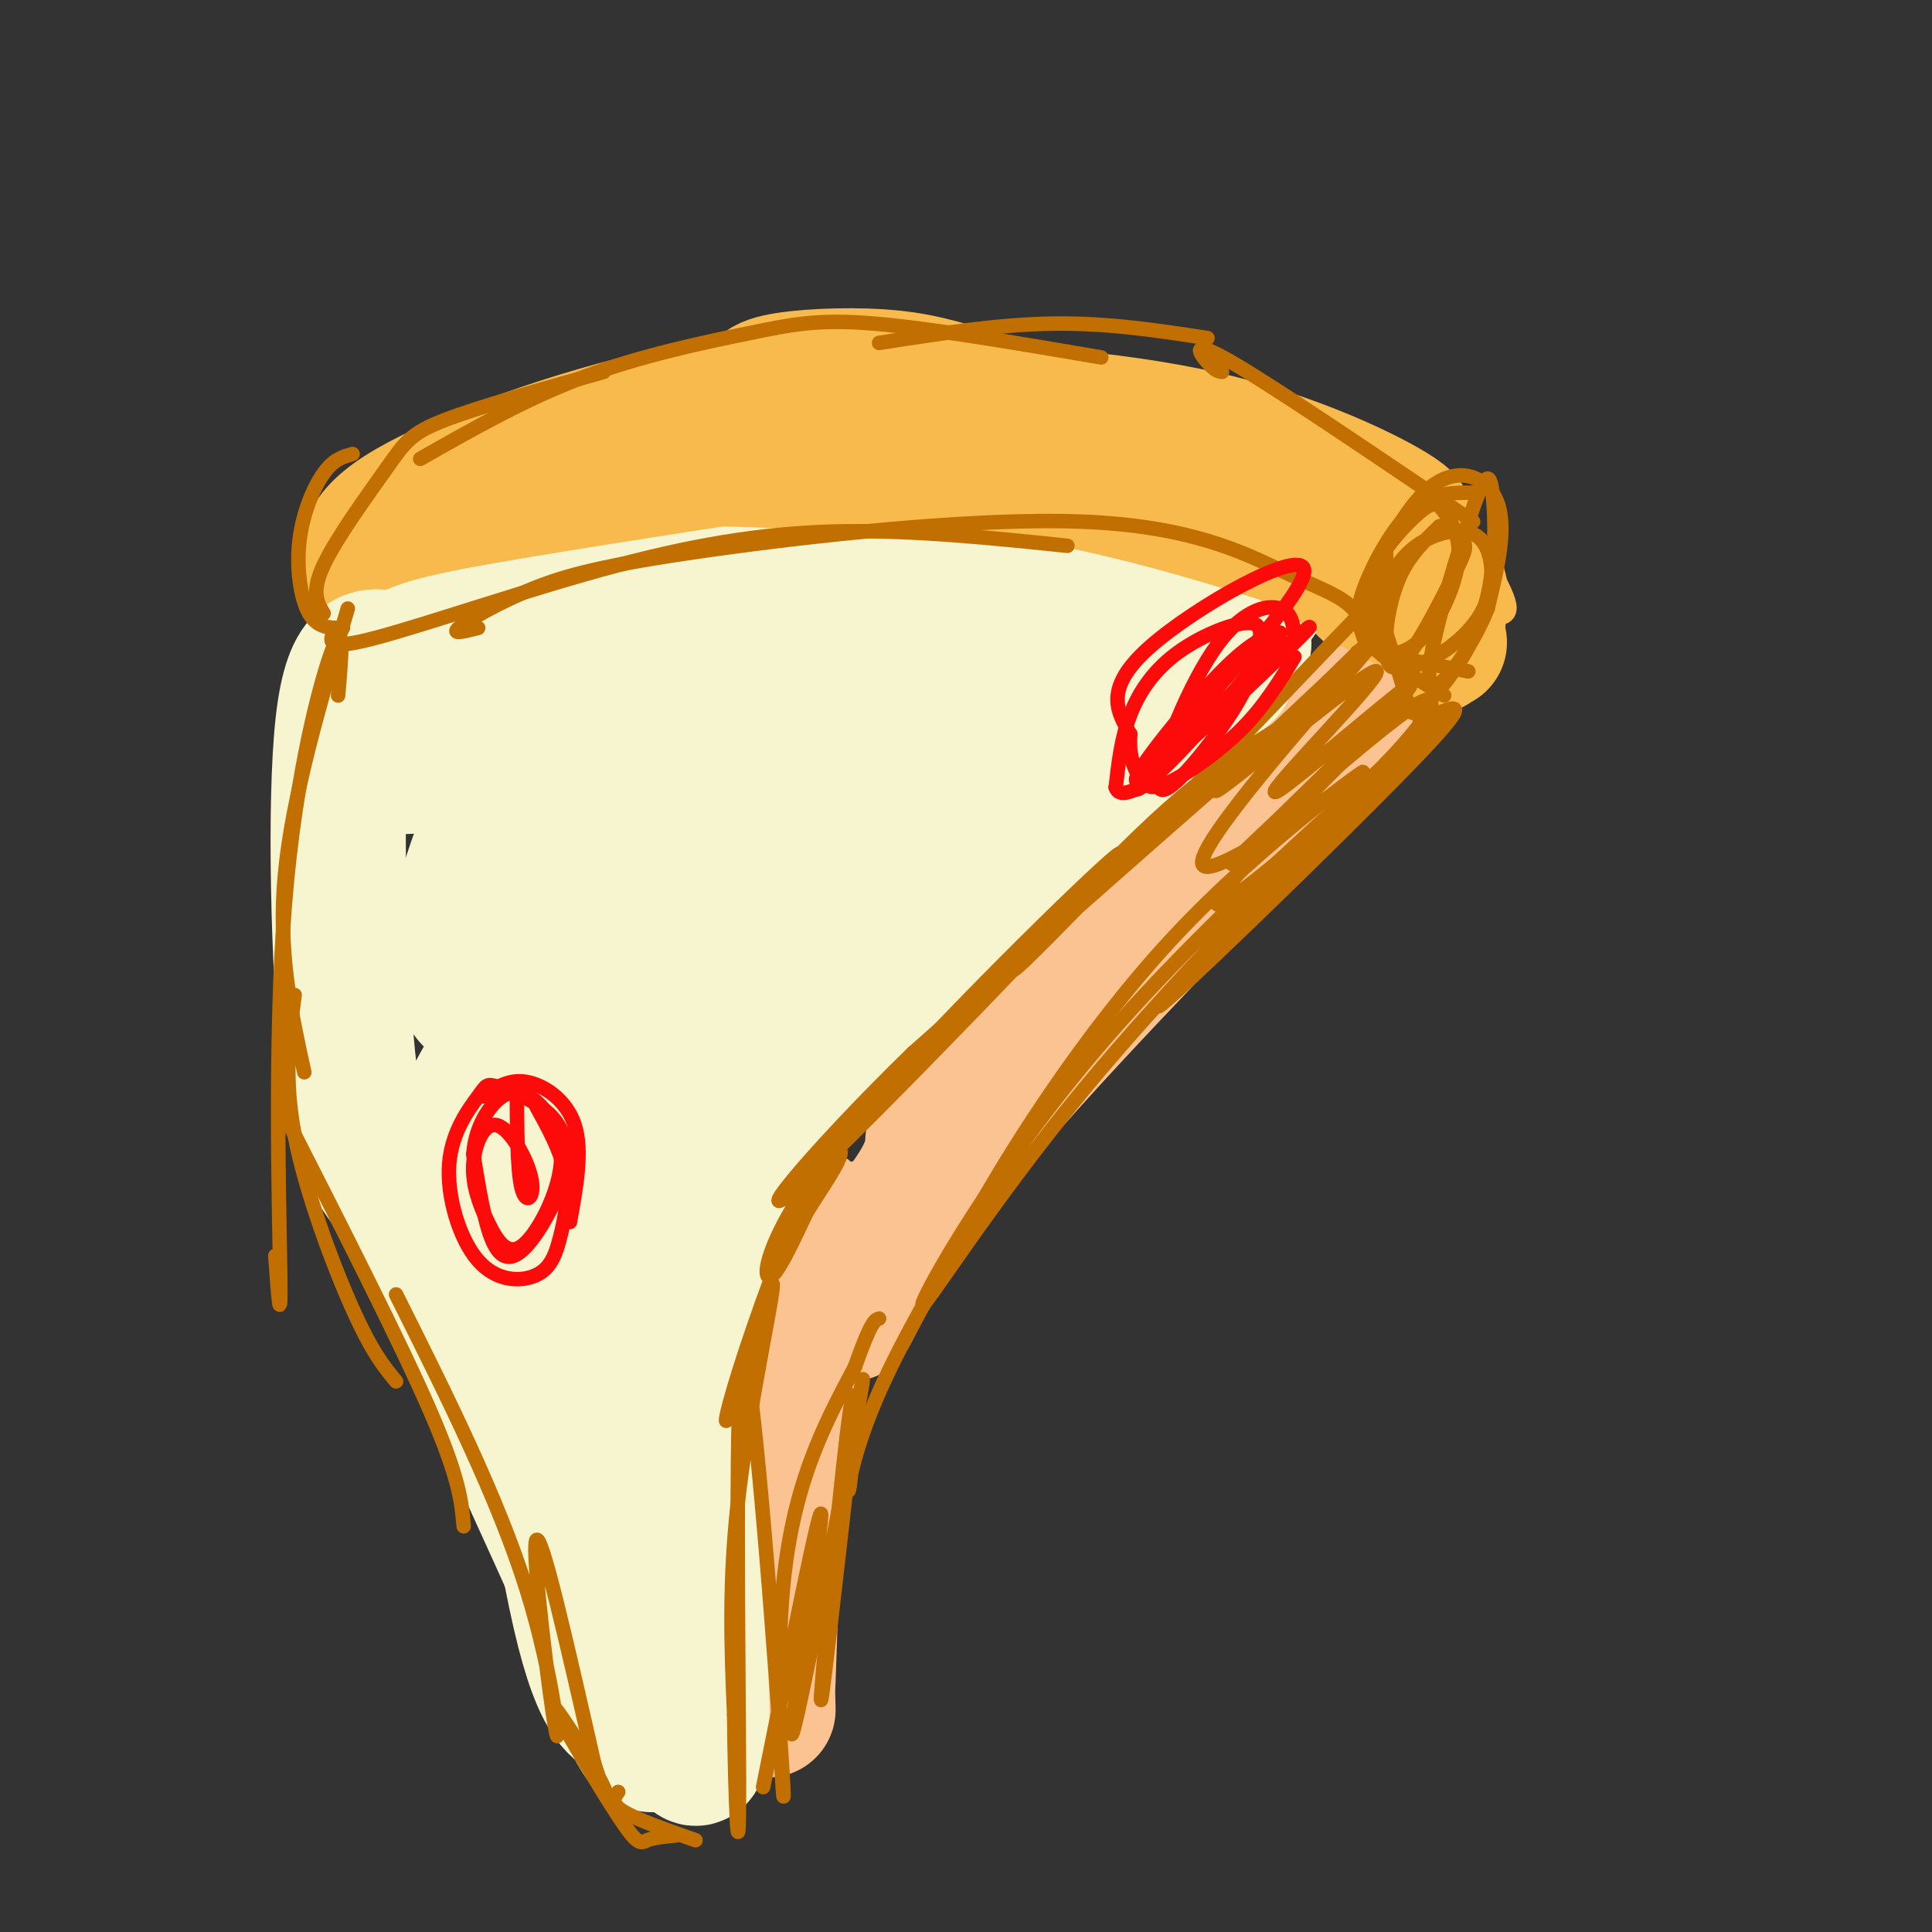 <svg viewBox='0 0 400 400' version='1.1' xmlns='http://www.w3.org/2000/svg' xmlns:xlink='http://www.w3.org/1999/xlink'><rect x="0" y="0" width="400" height="400" fill="#333333" stroke="none"/><g fill='none' stroke='rgb(252,195,146)' stroke-width='6' stroke-linecap='round' stroke-linejoin='round'><path d='M280,150c-22.577,24.437 -45.155,48.874 -68,75c-22.845,26.126 -45.959,53.941 -23,31c22.959,-22.941 91.989,-96.638 108,-117c16.011,-20.362 -20.997,12.611 -46,36c-25.003,23.389 -38.002,37.195 -51,51'/><path d='M200,226c-13.471,14.118 -21.650,23.912 -26,28c-4.350,4.088 -4.873,2.469 -2,-2c2.873,-4.469 9.141,-11.789 10,-15c0.859,-3.211 -3.693,-2.313 25,-29c28.693,-26.687 90.629,-80.957 93,-81c2.371,-0.043 -54.823,54.142 -94,95c-39.177,40.858 -60.336,68.388 -58,65c2.336,-3.388 28.168,-37.694 54,-72'/><path d='M202,215c19.236,-22.457 40.326,-42.600 64,-62c23.674,-19.400 49.931,-38.055 41,-29c-8.931,9.055 -53.050,45.822 -79,72c-25.950,26.178 -33.733,41.766 -40,55c-6.267,13.234 -11.020,24.114 -12,23c-0.980,-1.114 1.813,-14.223 6,-27c4.187,-12.777 9.768,-25.222 11,-26c1.232,-0.778 -1.884,10.111 -5,21'/><path d='M188,242c-6.837,19.493 -21.429,57.726 -27,65c-5.571,7.274 -2.122,-16.411 3,-37c5.122,-20.589 11.918,-38.082 10,-20c-1.918,18.082 -12.548,71.738 -15,82c-2.452,10.262 3.274,-22.869 9,-56'/><path d='M168,276c0.568,9.479 -2.511,61.178 -6,70c-3.489,8.822 -7.389,-25.233 -8,-43c-0.611,-17.767 2.066,-19.245 5,-24c2.934,-4.755 6.124,-12.787 8,-12c1.876,0.787 2.438,10.394 3,20'/><path d='M170,287c-0.661,12.762 -3.812,34.666 -6,47c-2.188,12.334 -3.411,15.098 -5,13c-1.589,-2.098 -3.545,-9.060 -5,-15c-1.455,-5.940 -2.411,-10.860 2,-25c4.411,-14.140 14.188,-37.499 25,-57c10.813,-19.501 22.661,-35.143 37,-50c14.339,-14.857 31.170,-28.928 48,-43'/></g>
<g fill='none' stroke='rgb(248,186,77)' stroke-width='6' stroke-linecap='round' stroke-linejoin='round'><path d='M295,112c-2.187,-3.421 -4.373,-6.842 -12,-11c-7.627,-4.158 -20.694,-9.053 -39,-13c-18.306,-3.947 -41.852,-6.947 -51,-7c-9.148,-0.053 -3.900,2.842 16,8c19.900,5.158 54.450,12.579 89,20'/><path d='M298,109c9.501,0.169 -11.247,-9.408 -34,-17c-22.753,-7.592 -47.510,-13.198 -60,-16c-12.490,-2.802 -12.711,-2.801 -22,-1c-9.289,1.801 -27.644,5.400 -46,9'/><path d='M136,84c4.762,0.222 39.668,-3.724 50,-6c10.332,-2.276 -3.911,-2.882 -13,-3c-9.089,-0.118 -13.026,0.252 -22,4c-8.974,3.748 -22.987,10.874 -37,18'/><path d='M114,97c-5.667,4.167 -1.333,5.583 3,7'/><path d='M129,95c-3.333,-2.500 -6.667,-5.000 -11,-4c-4.333,1.000 -9.667,5.500 -15,10'/><path d='M123,95c-10.067,3.533 -20.133,7.067 -26,11c-5.867,3.933 -7.533,8.267 -8,11c-0.467,2.733 0.267,3.867 1,5'/><path d='M110,104c-7.244,0.400 -14.489,0.800 -19,3c-4.511,2.200 -6.289,6.200 -7,9c-0.711,2.800 -0.356,4.400 0,6'/><path d='M89,126c-0.089,2.222 -0.178,4.444 10,2c10.178,-2.444 30.622,-9.556 45,-13c14.378,-3.444 22.689,-3.222 31,-3'/><path d='M114,120c-4.923,-0.185 -9.845,-0.369 -7,-2c2.845,-1.631 13.458,-4.708 25,-8c11.542,-3.292 24.012,-6.798 48,-7c23.988,-0.202 59.494,2.899 95,6'/><path d='M189,110c-0.412,-0.061 -0.825,-0.121 -3,-1c-2.175,-0.879 -6.114,-2.575 1,-5c7.114,-2.425 25.279,-5.578 38,-6c12.721,-0.422 19.999,1.888 33,9c13.001,7.112 31.727,19.027 37,20c5.273,0.973 -2.906,-8.997 -10,-15c-7.094,-6.003 -13.102,-8.039 -26,-11c-12.898,-2.961 -32.685,-6.846 -49,-9c-16.315,-2.154 -29.157,-2.577 -42,-3'/><path d='M168,89c-12.344,-0.939 -22.205,-1.788 -31,-1c-8.795,0.788 -16.525,3.211 -19,5c-2.475,1.789 0.304,2.943 2,4c1.696,1.057 2.310,2.015 18,0c15.690,-2.015 46.455,-7.004 72,-9c25.545,-1.996 45.870,-0.999 28,1c-17.870,1.999 -73.935,4.999 -130,8'/><path d='M138,85c16.651,-4.563 33.303,-9.126 53,-9c19.697,0.126 42.441,4.943 47,6c4.559,1.057 -9.067,-1.644 -22,-2c-12.933,-0.356 -25.174,1.635 -41,5c-15.826,3.365 -35.236,8.104 -52,14c-16.764,5.896 -30.882,12.948 -45,20'/><path d='M114,102c14.847,-4.348 29.694,-8.695 60,-6c30.306,2.695 76.072,12.434 95,18c18.928,5.566 11.019,6.960 -9,1c-20.019,-5.960 -52.148,-19.274 -72,-25c-19.852,-5.726 -27.426,-3.863 -35,-2'/><path d='M153,88c9.704,-0.124 51.465,0.566 77,3c25.535,2.434 34.844,6.611 45,15c10.156,8.389 21.157,20.989 21,17c-0.157,-3.989 -11.474,-24.568 -12,-29c-0.526,-4.432 9.737,7.284 20,19'/><path d='M304,113c5.381,7.021 8.834,15.072 6,13c-2.834,-2.072 -11.955,-14.267 -13,-16c-1.045,-1.733 5.984,6.997 9,13c3.016,6.003 2.018,9.280 1,11c-1.018,1.720 -2.056,1.884 -4,1c-1.944,-0.884 -4.793,-2.815 -6,-6c-1.207,-3.185 -0.774,-7.624 0,-8c0.774,-0.376 1.887,3.312 3,7'/><path d='M300,128c0.767,3.680 1.185,9.381 -1,10c-2.185,0.619 -6.972,-3.845 -8,-11c-1.028,-7.155 1.704,-17.000 4,-13c2.296,4.000 4.157,21.846 5,24c0.843,2.154 0.670,-11.385 1,-16c0.330,-4.615 1.165,-0.308 2,4'/></g>
<g fill='none' stroke='rgb(248,186,77)' stroke-width='28' stroke-linecap='round' stroke-linejoin='round'><path d='M298,133c-5.570,-3.471 -11.140,-6.942 -16,-12c-4.860,-5.058 -9.009,-11.703 -6,-12c3.009,-0.297 13.178,5.756 18,9c4.822,3.244 4.298,3.681 4,7c-0.298,3.319 -0.371,9.520 -2,9c-1.629,-0.520 -4.815,-7.760 -8,-15'/><path d='M288,119c-4.628,-5.545 -12.199,-11.909 -28,-18c-15.801,-6.091 -39.831,-11.909 -51,-15c-11.169,-3.091 -9.477,-3.455 -19,-3c-9.523,0.455 -30.262,1.727 -51,3'/><path d='M139,86c-19.606,4.062 -43.121,12.718 -54,19c-10.879,6.282 -9.121,10.191 -8,13c1.121,2.809 1.606,4.517 14,2c12.394,-2.517 36.697,-9.258 61,-16'/><path d='M152,104c17.800,-4.622 31.800,-8.178 46,-9c14.200,-0.822 28.600,1.089 43,3'/><path d='M198,93c-28.667,1.250 -57.333,2.500 -56,3c1.333,0.500 32.667,0.250 64,0'/><path d='M206,96c13.467,0.000 15.133,0.000 21,2c5.867,2.000 15.933,6.000 26,10'/><path d='M250,99c-1.889,-0.067 -3.778,-0.133 -3,-1c0.778,-0.867 4.222,-2.533 12,-1c7.778,1.533 19.889,6.267 32,11'/><path d='M291,108c-0.222,-1.489 -16.778,-10.711 -37,-16c-20.222,-5.289 -44.111,-6.644 -68,-8'/><path d='M186,84c-11.667,-1.333 -6.833,-0.667 -2,0'/></g>
<g fill='none' stroke='rgb(252,195,146)' stroke-width='28' stroke-linecap='round' stroke-linejoin='round'><path d='M239,189c16.583,-17.750 33.167,-35.500 38,-40c4.833,-4.500 -2.083,4.250 -9,13'/><path d='M268,162c-13.844,14.733 -43.956,45.067 -62,66c-18.044,20.933 -24.022,32.467 -30,44'/><path d='M180,254c-3.250,3.417 -6.500,6.833 -10,16c-3.500,9.167 -7.250,24.083 -11,39'/><path d='M161,294c0.167,-6.000 0.333,-12.000 0,-3c-0.333,9.000 -1.167,33.000 -2,57'/><path d='M158,318c-0.083,-6.500 -0.167,-13.000 0,-7c0.167,6.000 0.583,24.500 1,43'/></g>
<g fill='none' stroke='rgb(247,245,208)' stroke-width='28' stroke-linecap='round' stroke-linejoin='round'><path d='M120,143c-13.602,6.510 -27.204,13.020 -33,15c-5.796,1.980 -3.785,-0.569 0,-4c3.785,-3.431 9.344,-7.744 13,-10c3.656,-2.256 5.407,-2.453 22,-5c16.593,-2.547 48.026,-7.442 69,-8c20.974,-0.558 31.487,3.221 42,7'/><path d='M233,138c4.964,-0.190 -3.625,-4.167 -5,-3c-1.375,1.167 4.464,7.476 10,9c5.536,1.524 10.768,-1.738 16,-5'/><path d='M254,139c-9.145,8.853 -40.008,33.486 -39,32c1.008,-1.486 33.887,-29.093 41,-36c7.113,-6.907 -11.539,6.884 -28,21c-16.461,14.116 -30.730,28.558 -45,43'/><path d='M183,199c-4.590,3.480 6.434,-9.321 23,-24c16.566,-14.679 38.673,-31.235 30,-21c-8.673,10.235 -48.126,47.261 -70,73c-21.874,25.739 -26.171,40.190 -29,48c-2.829,7.810 -4.191,8.980 -3,9c1.191,0.020 4.936,-1.110 8,-7c3.064,-5.890 5.447,-16.540 5,-16c-0.447,0.540 -3.723,12.270 -7,24'/><path d='M140,285c-1.616,13.289 -2.157,34.510 -1,50c1.157,15.490 4.013,25.249 4,10c-0.013,-15.249 -2.893,-55.506 -2,-50c0.893,5.506 5.559,56.775 4,67c-1.559,10.225 -9.343,-20.593 -13,-38c-3.657,-17.407 -3.188,-21.402 -3,-21c0.188,0.402 0.094,5.201 0,10'/><path d='M129,313c1.477,11.550 5.169,35.423 6,44c0.831,8.577 -1.201,1.856 -4,-1c-2.799,-2.856 -6.366,-1.848 -11,-22c-4.634,-20.152 -10.335,-61.463 -12,-67c-1.665,-5.537 0.706,24.702 8,51c7.294,26.298 19.513,48.657 17,41c-2.513,-7.657 -19.756,-45.328 -37,-83'/><path d='M96,276c-8.914,-19.344 -12.699,-26.206 -16,-31c-3.301,-4.794 -6.120,-7.522 -8,-26c-1.880,-18.478 -2.823,-52.708 -1,-69c1.823,-16.292 6.411,-14.646 11,-13'/><path d='M82,137c4.132,-3.128 8.963,-4.447 37,-9c28.037,-4.553 79.279,-12.341 101,-15c21.721,-2.659 13.920,-0.188 12,4c-1.920,4.188 2.040,10.094 6,16'/><path d='M238,133c0.684,1.559 -0.607,-2.544 -3,-5c-2.393,-2.456 -5.887,-3.265 -12,-4c-6.113,-0.735 -14.846,-1.395 -26,1c-11.154,2.395 -24.730,7.844 -36,14c-11.270,6.156 -20.235,13.017 -28,20c-7.765,6.983 -14.330,14.086 -17,18c-2.670,3.914 -1.443,4.639 -1,6c0.443,1.361 0.104,3.358 10,-2c9.896,-5.358 30.027,-18.071 56,-30c25.973,-11.929 57.786,-23.074 53,-16c-4.786,7.074 -46.173,32.366 -66,46c-19.827,13.634 -18.093,15.610 -21,23c-2.907,7.390 -10.453,20.195 -18,33'/><path d='M129,237c-3.461,8.741 -3.112,14.094 -3,19c0.112,4.906 -0.013,9.363 9,-7c9.013,-16.363 27.165,-53.548 40,-74c12.835,-20.452 20.352,-24.172 22,-26c1.648,-1.828 -2.575,-1.766 -9,2c-6.425,3.766 -15.053,11.235 -23,20c-7.947,8.765 -15.213,18.827 -21,26c-5.787,7.173 -10.095,11.456 -18,32c-7.905,20.544 -19.408,57.350 -13,37c6.408,-20.350 30.725,-97.856 39,-127c8.275,-29.144 0.507,-9.925 -4,-2c-4.507,7.925 -5.752,4.557 -9,5c-3.248,0.443 -8.499,4.698 -15,21c-6.501,16.302 -14.250,44.651 -22,73'/><path d='M102,236c-4.493,17.825 -4.724,25.887 -1,7c3.724,-18.887 11.404,-64.722 14,-83c2.596,-18.278 0.108,-8.998 -1,-7c-1.108,1.998 -0.834,-3.284 -4,1c-3.166,4.284 -9.770,18.135 -13,29c-3.230,10.865 -3.087,18.746 0,23c3.087,4.254 9.116,4.883 6,12c-3.116,7.117 -15.377,20.724 13,2c28.377,-18.724 97.394,-69.778 122,-90c24.606,-20.222 4.803,-9.611 -15,1'/><path d='M223,131c7.440,-1.655 33.542,-6.292 37,-7c3.458,-0.708 -15.726,2.512 -24,3c-8.274,0.488 -5.637,-1.756 -3,-4'/></g>
<g fill='none' stroke='rgb(248,186,77)' stroke-width='28' stroke-linecap='round' stroke-linejoin='round'><path d='M289,124c-16.601,-9.443 -33.203,-18.887 -48,-26c-14.797,-7.113 -27.791,-11.896 -37,-15c-9.209,-3.104 -14.633,-4.528 -22,-5c-7.367,-0.472 -16.676,0.008 -21,1c-4.324,0.992 -3.662,2.496 -3,4'/><path d='M158,83c16.913,3.458 60.695,10.102 83,14c22.305,3.898 23.131,5.050 29,9c5.869,3.950 16.779,10.698 9,9c-7.779,-1.698 -34.248,-11.842 -64,-17c-29.752,-5.158 -62.786,-5.331 -74,-5c-11.214,0.331 -0.607,1.165 10,2'/><path d='M151,95c16.167,0.667 51.583,1.333 87,2'/></g>
<g fill='none' stroke='rgb(194,111,1)' stroke-width='3' stroke-linecap='round' stroke-linejoin='round'><path d='M273,136c8.595,-8.943 17.190,-17.885 2,-2c-15.190,15.885 -54.164,56.599 -63,65c-8.836,8.401 12.467,-15.511 27,-29c14.533,-13.489 22.297,-16.555 30,-22c7.703,-5.445 15.344,-13.270 2,-2c-13.344,11.270 -47.672,41.635 -82,72'/><path d='M189,218c-22.116,21.551 -36.407,39.427 -22,26c14.407,-13.427 57.512,-58.159 64,-66c6.488,-7.841 -23.643,21.207 -42,41c-18.357,19.793 -24.942,30.329 -28,37c-3.058,6.671 -2.588,9.477 -1,8c1.588,-1.477 4.294,-7.239 7,-13'/><path d='M167,251c2.881,-4.677 6.585,-9.871 7,-12c0.415,-2.129 -2.457,-1.194 -7,8c-4.543,9.194 -10.756,26.646 -14,37c-3.244,10.354 -3.519,13.610 -1,6c2.519,-7.610 7.832,-26.087 8,-24c0.168,2.087 -4.809,24.739 -7,43c-2.191,18.261 -1.595,32.130 -1,46'/><path d='M152,355c0.154,17.065 1.038,36.727 1,14c-0.038,-22.727 -1.000,-87.844 1,-87c2.000,0.844 6.962,67.650 8,85c1.038,17.350 -1.846,-14.757 0,-37c1.846,-22.243 8.423,-34.621 15,-47'/><path d='M177,283c3.333,-9.500 4.167,-9.750 5,-10'/><path d='M287,158c8.624,-7.378 17.247,-14.756 6,-5c-11.247,9.756 -42.365,36.646 -65,63c-22.635,26.354 -36.786,52.172 -37,54c-0.214,1.828 13.510,-20.335 33,-44c19.490,-23.665 44.745,-48.833 70,-74'/><path d='M294,152c-4.486,4.138 -50.703,51.482 -54,56c-3.297,4.518 36.324,-33.792 52,-50c15.676,-16.208 7.408,-10.315 4,-10c-3.408,0.315 -1.955,-4.949 -12,4c-10.045,8.949 -31.590,32.110 -32,35c-0.410,2.890 20.313,-14.491 32,-26c11.687,-11.509 14.339,-17.145 11,-16c-3.339,1.145 -12.670,9.073 -22,17'/><path d='M273,162c-9.740,8.651 -23.089,21.777 -16,15c7.089,-6.777 34.618,-33.457 35,-35c0.382,-1.543 -26.382,22.050 -28,22c-1.618,-0.050 21.911,-23.744 21,-25c-0.911,-1.256 -26.260,19.927 -32,24c-5.740,4.073 8.130,-8.963 22,-22'/><path d='M275,141c7.365,-7.253 14.779,-14.385 6,-4c-8.779,10.385 -33.750,38.288 -32,42c1.750,3.712 30.222,-16.768 33,-19c2.778,-2.232 -20.137,13.784 -39,34c-18.863,20.216 -33.675,44.633 -38,52c-4.325,7.367 1.838,-2.317 8,-12'/><path d='M213,234c-5.102,8.109 -21.856,34.380 -30,52c-8.144,17.620 -7.678,26.589 -7,21c0.678,-5.589 1.567,-25.735 0,-15c-1.567,10.735 -5.591,52.353 -6,59c-0.409,6.647 2.795,-21.676 6,-50'/><path d='M176,301c2.077,-13.869 4.268,-23.542 1,-6c-3.268,17.542 -11.995,62.300 -13,64c-1.005,1.700 5.713,-39.657 6,-45c0.287,-5.343 -5.856,25.329 -12,56'/><path d='M72,126c-5.750,19.500 -11.500,39.000 -13,55c-1.500,16.000 1.250,28.500 4,41'/><path d='M70,144c0.685,-7.940 1.369,-15.881 -1,-10c-2.369,5.881 -7.792,25.583 -10,53c-2.208,27.417 -1.202,62.548 -1,76c0.202,13.452 -0.399,5.226 -1,-3'/><path d='M61,206c-1.133,8.578 -2.267,17.156 0,29c2.267,11.844 7.933,26.956 12,36c4.067,9.044 6.533,12.022 9,15'/><path d='M59,231c11.917,23.417 23.833,46.833 30,61c6.167,14.167 6.583,19.083 7,24'/><path d='M82,268c10.542,21.065 21.083,42.131 27,61c5.917,18.869 7.208,35.542 6,29c-1.208,-6.542 -4.917,-36.298 -4,-39c0.917,-2.702 6.458,21.649 12,46'/><path d='M123,365c2.820,8.980 3.869,8.431 1,3c-2.869,-5.431 -9.656,-15.744 -9,-14c0.656,1.744 8.753,15.547 13,22c4.247,6.453 4.642,5.558 6,5c1.358,-0.558 3.679,-0.779 6,-1'/><path d='M128,371c-0.833,1.167 -1.667,2.333 1,4c2.667,1.667 8.833,3.833 15,6'/><path d='M69,131c-0.726,1.893 -1.452,3.786 9,1c10.452,-2.786 32.083,-10.250 50,-15c17.917,-4.750 32.119,-6.786 47,-7c14.881,-0.214 30.440,1.393 46,3'/><path d='M99,130c-2.849,0.731 -5.699,1.461 -4,0c1.699,-1.461 7.945,-5.115 15,-8c7.055,-2.885 14.918,-5.002 36,-8c21.082,-2.998 55.383,-6.876 78,-6c22.617,0.876 33.551,6.505 41,10c7.449,3.495 11.414,4.856 14,7c2.586,2.144 3.793,5.072 5,8'/><path d='M284,133c0.333,1.667 -1.333,1.833 -3,2'/><path d='M71,130c-2.619,0.036 -5.238,0.071 -7,-3c-1.762,-3.071 -2.667,-9.250 -2,-15c0.667,-5.750 2.905,-11.071 5,-14c2.095,-2.929 4.048,-3.464 6,-4'/><path d='M67,127c-1.310,-2.202 -2.619,-4.405 0,-10c2.619,-5.595 9.167,-14.583 13,-20c3.833,-5.417 4.952,-7.262 12,-10c7.048,-2.738 20.024,-6.369 33,-10'/><path d='M87,95c11.018,-6.268 22.036,-12.536 34,-17c11.964,-4.464 24.875,-7.125 34,-9c9.125,-1.875 14.464,-2.964 26,-2c11.536,0.964 29.268,3.982 47,7'/><path d='M182,71c12.333,-1.917 24.667,-3.833 36,-4c11.333,-0.167 21.667,1.417 32,3'/><path d='M253,77c-0.711,-0.111 -1.422,-0.222 -3,-2c-1.578,-1.778 -4.022,-5.222 5,0c9.022,5.222 29.511,19.111 50,33'/><path d='M305,102c-4.365,-0.018 -8.730,-0.035 -13,4c-4.270,4.035 -8.443,12.123 -10,17c-1.557,4.877 -0.496,6.544 0,8c0.496,1.456 0.427,2.702 4,4c3.573,1.298 10.786,2.649 18,4'/><path d='M299,144c-3.804,-2.316 -7.608,-4.632 -11,-7c-3.392,-2.368 -6.373,-4.789 -5,-12c1.373,-7.211 7.100,-19.211 13,-24c5.900,-4.789 11.971,-2.368 14,3c2.029,5.368 0.014,13.684 -2,22'/><path d='M308,126c-3.436,8.619 -11.026,19.166 -12,15c-0.974,-4.166 4.667,-23.046 8,-33c3.333,-9.954 4.357,-10.982 5,-6c0.643,4.982 0.904,15.975 -2,25c-2.904,9.025 -8.974,16.084 -12,19c-3.026,2.916 -3.007,1.690 -4,-2c-0.993,-3.690 -2.996,-9.845 -5,-16'/><path d='M286,128c-0.140,-5.099 2.011,-9.848 5,-13c2.989,-3.152 6.817,-4.707 10,-5c3.183,-0.293 5.719,0.677 7,4c1.281,3.323 1.305,8.998 -2,14c-3.305,5.002 -9.940,9.332 -14,10c-4.060,0.668 -5.546,-2.325 -7,-6c-1.454,-3.675 -2.875,-8.031 -1,-13c1.875,-4.969 7.047,-10.549 10,-13c2.953,-2.451 3.686,-1.771 5,0c1.314,1.771 3.208,4.634 3,9c-0.208,4.366 -2.520,10.236 -5,14c-2.480,3.764 -5.129,5.421 -7,6c-1.871,0.579 -2.965,0.079 -3,-3c-0.035,-3.079 0.990,-8.737 3,-13c2.010,-4.263 5.005,-7.132 8,-10'/><path d='M298,109c2.360,-1.036 4.259,1.374 5,3c0.741,1.626 0.322,2.467 -3,9c-3.322,6.533 -9.548,18.759 -12,17c-2.452,-1.759 -1.129,-17.503 -1,-22c0.129,-4.497 -0.935,2.251 -2,9'/></g>
<g fill='none' stroke='rgb(253,10,10)' stroke-width='3' stroke-linecap='round' stroke-linejoin='round'><path d='M258,135c-9.558,10.759 -19.116,21.518 -13,17c6.116,-4.518 27.907,-24.314 26,-22c-1.907,2.314 -27.514,26.738 -34,31c-6.486,4.262 6.147,-11.640 14,-20c7.853,-8.360 10.927,-9.180 14,-10'/><path d='M265,131c-2.379,4.097 -15.325,19.338 -23,27c-7.675,7.662 -10.078,7.744 -1,-3c9.078,-10.744 29.636,-32.316 29,-37c-0.636,-4.684 -22.468,7.519 -32,16c-9.532,8.481 -6.766,13.241 -4,18'/><path d='M234,152c-0.325,4.635 0.861,7.222 2,9c1.139,1.778 2.230,2.748 6,1c3.770,-1.748 10.220,-6.214 15,-11c4.780,-4.786 7.890,-9.893 11,-15'/><path d='M268,133c-0.118,-3.038 -0.237,-6.076 -3,-7c-2.763,-0.924 -8.171,0.266 -14,9c-5.829,8.734 -12.078,25.012 -11,28c1.078,2.988 9.484,-7.313 14,-14c4.516,-6.687 5.141,-9.759 6,-13c0.859,-3.241 1.952,-6.652 -1,-7c-2.952,-0.348 -9.949,2.368 -15,6c-5.051,3.632 -8.158,8.181 -10,13c-1.842,4.819 -2.421,9.910 -3,15'/><path d='M231,163c0.667,2.333 3.833,0.667 7,-1'/><path d='M100,227c2.667,-1.822 5.333,-3.644 9,-3c3.667,0.644 8.333,3.756 10,9c1.667,5.244 0.333,12.622 -1,20'/><path d='M111,229c2.579,4.676 5.157,9.352 6,14c0.843,4.648 -0.051,9.267 -1,13c-0.949,3.733 -1.954,6.581 -5,8c-3.046,1.419 -8.133,1.410 -12,-3c-3.867,-4.410 -6.514,-13.222 -6,-20c0.514,-6.778 4.191,-11.521 6,-14c1.809,-2.479 1.751,-2.694 4,-2c2.249,0.694 6.804,2.296 10,5c3.196,2.704 5.032,6.508 4,12c-1.032,5.492 -4.932,12.671 -8,16c-3.068,3.329 -5.305,2.808 -7,-1c-1.695,-3.808 -2.847,-10.904 -4,-18'/><path d='M98,239c0.348,-5.485 3.217,-10.198 6,-12c2.783,-1.802 5.481,-0.692 8,2c2.519,2.692 4.858,6.966 4,13c-0.858,6.034 -4.913,13.827 -8,16c-3.087,2.173 -5.205,-1.276 -7,-5c-1.795,-3.724 -3.265,-7.724 -3,-12c0.265,-4.276 2.267,-8.826 5,-8c2.733,0.826 6.197,7.030 7,11c0.803,3.970 -1.056,5.706 -2,2c-0.944,-3.706 -0.972,-12.853 -1,-22'/></g>
</svg>